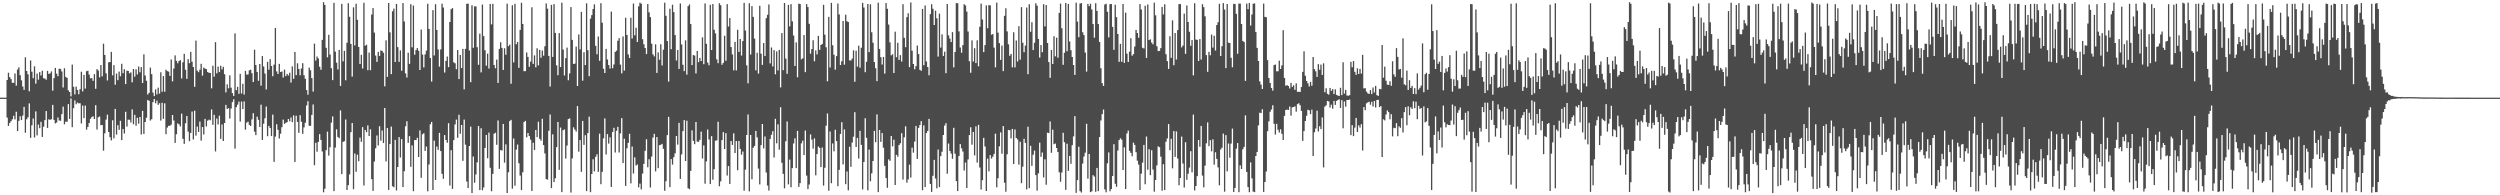 <?xml version="1.0" encoding="UTF-8"?>
<svg xmlns="http://www.w3.org/2000/svg" width="1920" height="150">
  <path d="M0 74.993h1v1.000H0zM1 74.994h1v1.000H1zM2 74.993h1v1.000H2zM3 74.992h1v1.000H3zM4 74.993h1v1.000H4zM5 61.421h1v28.882H5zM6 55.836h1v40.897H6zM7 59.217h1v35.184H7zM8 60.774h1v32.242H8zM9 63.593h1v28.017H9zM10 63.640h1v25.289H10zM11 56.438h1v35.265H11zM12 65.750h1v20.065H12zM13 53.423h1v47.224H13zM14 51.702h1v41.121H14zM15 57.736h1v31.546H15zM16 61.671h1v30.551H16zM17 66.460h1v22.304H17zM18 69.043h1v13.046H18zM19 44.033h1v57.962H19zM20 54.508h1v37.093H20zM21 57.064h1v33.026H21zM22 70.112h1v9.273H22zM23 46.413h1v59.470H23zM24 55.078h1v41.143H24zM25 60.032h1v30.978H25zM26 50.918h1v54.680H26zM27 64.256h1v21.297H27zM28 56.467h1v47.527H28zM29 61.206h1v34.463H29zM30 55.344h1v43.093H30zM31 57.977h1v35.630H31zM32 54.302h1v50.877H32zM33 60.116h1v37.207H33zM34 60.294h1v31.950H34zM35 61.214h1v24.078H35zM36 54.441h1v43.813H36zM37 56.705h1v34.944H37zM38 56.376h1v35.669H38zM39 54.810h1v36.733H39zM40 69.658h1v10.892H40zM41 60.030h1v32.007H41zM42 52.183h1v42.575H42zM43 56.541h1v37.571H43zM44 58.499h1v31.729H44zM45 52.733h1v39.789H45zM46 52.931h1v39.836H46zM47 54.863h1v32.769H47zM48 67.168h1v14.721H48zM49 52.443h1v43.062H49zM50 59.033h1v34.395H50zM51 59.790h1v33.699H51zM52 69.354h1v10.642H52zM53 70.665h1v20.695H53zM54 74.046h1v1.597H54zM55 49.602h1v48.075H55zM56 66.663h1v16.456H56zM57 72.501h1v4.642H57zM58 66.504h1v13.583H58zM59 69.083h1v9.704H59zM60 72.355h1v6.990H60zM61 68.484h1v10.821H61zM62 55.091h1v39.741H62zM63 70.192h1v10.907H63zM64 57.505h1v33.201H64zM65 68.047h1v13.041H65zM66 54.738h1v44.851H66zM67 54.329h1v43.181H67zM68 57.233h1v37.265H68zM69 60.128h1v31.128H69zM70 59.984h1v29.964H70zM71 62.063h1v27.242H71zM72 56.942h1v34.439H72zM73 68.218h1v12.558H73zM74 53.078h1v46.416H74zM75 54.193h1v35.880H75zM76 59.386h1v30.124H76zM77 49.986h1v46.145H77zM78 58.589h1v37.435H78zM79 33.523h1v82.182H79zM80 42.208h1v60.185H80zM81 56.300h1v35.539H81zM82 61.808h1v26.250H82zM83 47.886h1v53.481H83zM84 47.621h1v57.750H84zM85 39.857h1v67.978H85zM86 57.836h1v34.509H86zM87 50.020h1v56.279H87zM88 65.071h1v18.586H88zM89 56.476h1v46.881H89zM90 61.579h1v34.571H90zM91 54.965h1v44.757H91zM92 58.553h1v34.212H92zM93 48.986h1v58.637H93zM94 56.241h1v42.825H94zM95 53.159h1v49.418H95zM96 64.543h1v21.305H96zM97 54.258h1v42.992H97zM98 54.492h1v37.402H98zM99 56.317h1v35.655H99zM100 55.622h1v38.452H100zM101 63.234h1v20.800H101zM102 52.968h1v42.465H102zM103 58.906h1v29.297H103zM104 53.197h1v43.374H104zM105 57.133h1v33.353H105zM106 51.080h1v43.910H106zM107 55.518h1v34.316H107zM108 51.483h1v51.765H108zM109 63.762h1v21.363H109zM110 41.713h1v61.144H110zM111 57.959h1v35.728H111zM112 62.002h1v28.401H112zM113 72.621h1v4.114H113zM114 71.312h1v6.154H114zM115 51.912h1v40.666H115zM116 56.950h1v34.620H116zM117 71.142h1v7.291H117zM118 73.837h1v2.207H118zM119 68.607h1v10.751H119zM120 72.547h1v4.759H120zM121 67.347h1v13.212H121zM122 71.879h1v7.392H122zM123 55.523h1v37.083H123zM124 70.477h1v8.485H124zM125 58.437h1v32.780H125zM126 70.449h1v8.907H126zM127 53.489h1v49.551H127zM128 54.638h1v43.322H128zM129 54.985h1v41.606H129zM130 58.272h1v38.351H130zM131 45.667h1v50.028H131zM132 62.452h1v25.854H132zM133 52.608h1v39.978H133zM134 42.521h1v67.246H134zM135 46.726h1v56.400H135zM136 48.567h1v46.198H136zM137 46.855h1v48.650H137zM138 46.158h1v50.941H138zM139 60.217h1v27.105H139zM140 47.807h1v58.790H140zM141 41.303h1v69.175H141zM142 53.574h1v41.069H142zM143 60.539h1v28.547H143zM144 45.431h1v55.633H144zM145 48.522h1v59.911H145zM146 39.842h1v62.251H146zM147 47.432h1v38.237H147zM148 51.445h1v55.683H148zM149 66.662h1v18.402H149zM150 31.199h1v72.937H150zM151 54.228h1v42.979H151zM152 55.424h1v45.903H152zM153 53.495h1v39.882H153zM154 48.975h1v59.016H154zM155 58.048h1v39.514H155zM156 51.893h1v51.367H156zM157 52.689h1v38.589H157zM158 53.086h1v44.062H158zM159 55.343h1v37.346H159zM160 55.894h1v36.013H160zM161 56.020h1v36.358H161zM162 67.838h1v16.225H162zM163 50.492h1v45.393H163zM164 58.880h1v29.295H164zM165 32.374h1v83.964H165zM166 56.319h1v34.712H166zM167 51.137h1v44.475H167zM168 55.328h1v33.492H168zM169 50.559h1v56.091H169zM170 53.317h1v42.294H170zM171 51.286h1v56.988H171zM172 56.974h1v37.480H172zM173 70.977h1v9.567H173zM174 64.762h1v18.888H174zM175 67.826h1v15.250H175zM176 57.855h1v33.174H176zM177 67.345h1v16.019H177zM178 71.545h1v6.856H178zM179 73.683h1v2.613H179zM180 25.604h1v88.582H180zM181 69.263h1v13.063H181zM182 66.670h1v13.719H182zM183 72.055h1v5.979H183zM184 56.727h1v36.686H184zM185 71.797h1v6.235H185zM186 64.309h1v19.472H186zM187 72.576h1v5.275H187zM188 54.441h1v45.144H188zM189 57.358h1v36.815H189zM190 57.146h1v36.314H190zM191 54.009h1v41.884H191zM192 53.573h1v43.182H192zM193 56.202h1v35.492H193zM194 63.004h1v23.922H194zM195 38.147h1v62.987H195zM196 49.929h1v53.854H196zM197 55.251h1v34.352H197zM198 62.061h1v29.929H198zM199 49.143h1v48.350H199zM200 65.816h1v14.567H200zM201 43.037h1v64.425H201zM202 51.063h1v43.979H202zM203 56.458h1v34.374H203zM204 68.708h1v13.092H204zM205 47.446h1v57.177H205zM206 53.535h1v43.153H206zM207 45.397h1v52.899H207zM208 50.622h1v53.879H208zM209 58.524h1v29.493H209zM210 49.605h1v74.733H210zM211 21.459h1v83.438H211zM212 54.827h1v40.621H212zM213 56.822h1v42.915H213zM214 49.025h1v57.390H214zM215 55.310h1v47.340H215zM216 54.895h1v42.802H216zM217 59.552h1v32.286H217zM218 53.429h1v41.679H218zM219 58.476h1v35.818H219zM220 56.771h1v37.094H220zM221 58.031h1v33.379H221zM222 55.869h1v37.307H222zM223 63.386h1v26.825H223zM224 50.985h1v42.792H224zM225 60.530h1v28.097H225zM226 39.901h1v84.441H226zM227 57.699h1v31.206H227zM228 48.564h1v45.072H228zM229 52.953h1v49.104H229zM230 57.819h1v30.667H230zM231 52.602h1v40.903H231zM232 48.530h1v54.301H232zM233 57.818h1v40.035H233zM234 60.514h1v33.747H234zM235 69.168h1v11.811H235zM236 72.724h1v4.996H236zM237 51.898h1v44.722H237zM238 53.942h1v42.742H238zM239 59.965h1v28.281H239zM240 70.372h1v9.874H240zM241 33.557h1v93.291H241zM242 46.564h1v63.084H242zM243 43.399h1v73.068H243zM244 44.886h1v64.105H244zM245 51.255h1v51.775H245zM246 53.552h1v53.907H246zM247 30.642h1v85.692H247zM248 1.707h1v145.997H248zM249 3.766h1v141.192H249zM250 36.691h1v78.626H250zM251 44.042h1v57.096H251zM252 26.741h1v92.753H252zM253 41.896h1v71.217H253zM254 52.395h1v41.829H254zM255 61.531h1v27.840H255zM256 2.183h1v144.620H256zM257 39.655h1v73.695H257zM258 48.123h1v51.182H258zM259 53.334h1v51.835H259zM260 38.360h1v67.795H260zM261 65.991h1v18.836H261zM262 2.952h1v130.757H262zM263 47.098h1v61.833H263zM264 39.087h1v69.347H264zM265 61.658h1v30.151H265zM266 32.831h1v113.099H266zM267 2.474h1v139.736H267zM268 12.902h1v121.023H268zM269 33.718h1v67.824H269zM270 58.806h1v35.638H270zM271 5.636h1v139.659H271zM272 34.860h1v83.074H272zM273 2.845h1v129.121H273zM274 15.183h1v103.658H274zM275 36.049h1v87.761H275zM276 49.134h1v56.552H276zM277 42.080h1v66.810H277zM278 52.575h1v45.075H278zM279 2.166h1v140.325H279zM280 35.114h1v64.722H280zM281 34.334h1v67.179H281zM282 53.913h1v42.414H282zM283 40.379h1v64.072H283zM284 53.847h1v45.496H284zM285 11.174h1v126.416H285zM286 6.185h1v140.402H286zM287 25.048h1v98.986H287zM288 42.633h1v71.288H288zM289 47.529h1v56.501H289zM290 39.852h1v71.885H290zM291 42.946h1v54.022H291zM292 38.734h1v69.282H292zM293 39.115h1v61.088H293zM294 40.485h1v69.403H294zM295 66.301h1v16.648H295zM296 30.962h1v93.051H296zM297 59.020h1v39.358H297zM298 2.316h1v143.532H298zM299 24.844h1v85.775H299zM300 56.921h1v40.298H300zM301 8.636h1v134.391H301zM302 6.615h1v137.222H302zM303 47.612h1v59.787H303zM304 3.045h1v143.216H304zM305 36.222h1v92.049H305zM306 47.472h1v57.807H306zM307 38.687h1v82.313H307zM308 54.308h1v52.477H308zM309 2.331h1v141.324H309zM310 16.528h1v114.997H310zM311 56.379h1v40.579H311zM312 59.520h1v33.599H312zM313 40.515h1v69.233H313zM314 49.046h1v55.491H314zM315 3.246h1v124.859H315zM316 36.341h1v75.334H316zM317 4.246h1v142.579H317zM318 42.050h1v65.525H318zM319 38.467h1v69.102H319zM320 36.927h1v68.881H320zM321 38.962h1v81.603H321zM322 53.777h1v46.373H322zM323 22.656h1v113.887H323zM324 41.891h1v61.246H324zM325 51.742h1v50.615H325zM326 41.761h1v74.153H326zM327 38.844h1v73.694H327zM328 2.845h1v144.092H328zM329 22.212h1v104.111H329zM330 44.522h1v50.939H330zM331 62.669h1v30.986H331zM332 7.790h1v138.123H332zM333 42.590h1v65.405H333zM334 3.206h1v135.035H334zM335 23.063h1v89.487H335zM336 37.964h1v77.139H336zM337 51.139h1v50.912H337zM338 37.943h1v78.063H338zM339 2.812h1v130.650H339zM340 5.791h1v131.507H340zM341 55.706h1v48.021H341zM342 46.765h1v60.753H342zM343 43.406h1v66.194H343zM344 51.533h1v43.076H344zM345 16.893h1v125.593H345zM346 7.060h1v108.273H346zM347 6.210h1v138.871H347zM348 47.894h1v59.704H348zM349 48.576h1v46.942H349zM350 53.123h1v38.720H350zM351 38.398h1v67.415H351zM352 60.741h1v27.350H352zM353 42.168h1v60.545H353zM354 52.297h1v43.695H354zM355 37.550h1v86.016H355zM356 68.627h1v23.229H356zM357 37.528h1v73.598H357zM358 2.976h1v136.426H358zM359 2.775h1v141.638H359zM360 38.774h1v73.344H360zM361 63.074h1v34.160H361zM362 4.058h1v144.204H362zM363 36.703h1v83.508H363zM364 4.863h1v135.474H364zM365 4.908h1v129.077H365zM366 36.254h1v88.420H366zM367 49.745h1v47.018H367zM368 25.840h1v120.177H368zM369 55.625h1v42.875H369zM370 3.488h1v142.616H370zM371 27.758h1v116.231H371zM372 38.610h1v75.053H372zM373 50.416h1v53.280H373zM374 41.182h1v80.364H374zM375 52.656h1v49.157H375zM376 3.039h1v125.814H376zM377 18.755h1v128.162H377zM378 2.904h1v130.601H378zM379 49.896h1v52.799H379zM380 52.442h1v49.516H380zM381 45.769h1v65.452H381zM382 63.678h1v28.838H382zM383 37.528h1v92.167H383zM384 32.447h1v82.876H384zM385 36.760h1v78.847H385zM386 53.715h1v41.517H386zM387 37.068h1v87.827H387zM388 42.048h1v68.857H388zM389 2.814h1v145.435H389zM390 35.502h1v96.792H390zM391 34.288h1v58.726H391zM392 64.315h1v27.767H392zM393 4.045h1v140.833H393zM394 47.942h1v58.391H394zM395 2.929h1v139.703H395zM396 34.019h1v80.887H396zM397 32.205h1v78.812H397zM398 52.135h1v73.274H398zM399 22.923h1v111.881H399zM400 2.164h1v143.789H400zM401 18.376h1v113.904H401zM402 54.672h1v39.047H402zM403 54.640h1v38.211H403zM404 40.271h1v65.174H404zM405 43.729h1v58.415H405zM406 51.326h1v53.102H406zM407 47.316h1v59.963H407zM408 5.595h1v141.017H408zM409 49.045h1v60.586H409zM410 42.557h1v72.571H410zM411 51.701h1v48.143H411zM412 37.045h1v68.289H412zM413 50.157h1v43.340H413zM414 38.303h1v68.276H414zM415 44.352h1v63.700H415zM416 38.818h1v52.417H416zM417 42.768h1v68.620H417zM418 35.535h1v82.350H418zM419 2.680h1v134.862H419zM420 6.636h1v131.361H420zM421 42.958h1v57.511H421zM422 66.449h1v21.438H422zM423 3.728h1v140.734H423zM424 43.705h1v59.462H424zM425 3.188h1v136.617H425zM426 25.274h1v111.640H426zM427 50.151h1v62.831H427zM428 57.737h1v35.951H428zM429 25.442h1v105.006H429zM430 51.512h1v46.431H430zM431 2.042h1v145.501H431zM432 38.118h1v61.853H432zM433 57.962h1v41.416H433zM434 44.634h1v77.117H434zM435 36.545h1v75.205H435zM436 61.657h1v29.803H436zM437 56.352h1v34.575H437zM438 5.406h1v142.515H438zM439 30.608h1v91.044H439zM440 49.114h1v48.691H440zM441 48.918h1v50.568H441zM442 35.804h1v65.231H442zM443 66.048h1v15.429H443zM444 26.445h1v90.051H444zM445 37.934h1v69.660H445zM446 9.097h1v122.836H446zM447 61.936h1v30.950H447zM448 40.107h1v71.151H448zM449 49.993h1v53.841H449zM450 2.559h1v144.215H450zM451 38.539h1v63.670H451zM452 58.537h1v31.085H452zM453 14.322h1v133.290H453zM454 11.611h1v122.018H454zM455 6.895h1v115.421H455zM456 3.308h1v128.263H456zM457 35.241h1v85.165H457zM458 41.683h1v76.811H458zM459 28.044h1v103.956H459zM460 46.688h1v55.958H460zM461 2.478h1v138.984H461zM462 17.443h1v114.555H462zM463 52.780h1v53.505H463zM464 56.057h1v34.889H464zM465 37.525h1v81.105H465zM466 45.655h1v57.294H466zM467 49.965h1v60.309H467zM468 52.701h1v52.766H468zM469 8.929h1v134.631H469zM470 52.439h1v48.976H470zM471 49.505h1v48.665H471zM472 39.855h1v77.310H472zM473 38.843h1v61.636H473zM474 31.293h1v66.151H474zM475 29.293h1v87.873H475zM476 49.619h1v52.843H476zM477 56.331h1v34.381H477zM478 27.987h1v97.271H478zM479 54.236h1v52.316H479zM480 13.596h1v129.176H480zM481 26.836h1v87.029H481zM482 41.776h1v67.908H482zM483 44.511h1v58.228H483zM484 13.614h1v127.222H484zM485 29.608h1v82.909H485zM486 2.698h1v130.565H486zM487 27.160h1v93.667H487zM488 21.325h1v105.826H488zM489 32.186h1v94.113H489zM490 4.844h1v139.045H490zM491 2.043h1v138.982H491zM492 2.881h1v142.561H492zM493 30.125h1v103.189H493zM494 33.981h1v91.874H494zM495 36.918h1v78.921H495zM496 41.509h1v65.391H496zM497 3.105h1v125.356H497zM498 9.450h1v112.855H498zM499 13.141h1v130.909H499zM500 33.530h1v86.721H500zM501 41.742h1v63.953H501zM502 43.316h1v59.495H502zM503 34.043h1v97.580H503zM504 56.004h1v49.256H504zM505 40.265h1v88.916H505zM506 45.898h1v65.622H506zM507 34.014h1v77.204H507zM508 50.252h1v60.258H508zM509 38.187h1v76.068H509zM510 2.025h1v144.440H510zM511 12.129h1v127.019H511zM512 31.561h1v72.235H512zM513 62.660h1v27.077H513zM514 6.708h1v137.015H514zM515 37.782h1v84.359H515zM516 3.619h1v122.785H516zM517 9.312h1v111.418H517zM518 26.928h1v90.833H518zM519 46.438h1v57.993H519zM520 38.420h1v72.638H520zM521 52.958h1v41.409H521zM522 2.645h1v134.762H522zM523 34.119h1v84.479H523zM524 49.701h1v51.012H524zM525 54.606h1v37.606H525zM526 30.951h1v92.753H526zM527 57.309h1v35.427H527zM528 4.732h1v139.844H528zM529 3.390h1v141.892H529zM530 18.462h1v112.775H530zM531 49.946h1v50.184H531zM532 42.308h1v65.879H532zM533 42.623h1v68.125H533zM534 56.377h1v37.296H534zM535 39.189h1v69.599H535zM536 47.728h1v61.183H536zM537 44.473h1v62.965H537zM538 46.863h1v54.274H538zM539 28.665h1v93.066H539zM540 49.298h1v62.373H540zM541 2.675h1v138.375H541zM542 33.633h1v90.342H542zM543 48.002h1v51.472H543zM544 50.113h1v56.992H544zM545 3.700h1v137.685H545zM546 38.399h1v66.132H546zM547 3.094h1v134.965H547zM548 22.825h1v107.141H548zM549 25.661h1v82.439H549zM550 45.543h1v62.208H550zM551 48.558h1v44.921H551zM552 2.512h1v140.553H552zM553 3.974h1v135.361H553zM554 49.722h1v57.875H554zM555 48.269h1v53.186H555zM556 27.462h1v86.981H556zM557 46.624h1v55.661H557zM558 3.199h1v131.589H558zM559 20.371h1v107.178H559zM560 13.872h1v127.380H560zM561 36.131h1v72.166H561zM562 41.757h1v69.566H562zM563 54.020h1v48.401H563zM564 32.140h1v85.372H564zM565 54.070h1v54.281H565zM566 22.845h1v107.915H566zM567 39.901h1v68.390H567zM568 29.949h1v84.409H568zM569 42.671h1v76.187H569zM570 31.535h1v84.834H570zM571 2.225h1v144.234H571zM572 23.465h1v106.823H572zM573 50.158h1v53.497H573zM574 63.986h1v23.900H574zM575 2.517h1v144.497H575zM576 41.858h1v61.811H576zM577 4.702h1v133.035H577zM578 12.932h1v100.536H578zM579 29.626h1v82.433H579zM580 54.026h1v46.531H580zM581 40.518h1v64.941H581zM582 56.537h1v72.971H582zM583 4.439h1v137.167H583zM584 41.223h1v70.259H584zM585 49.823h1v45.407H585zM586 33.054h1v80.894H586zM587 43.045h1v61.772H587zM588 13.980h1v118.528H588zM589 11.344h1v131.139H589zM590 3.445h1v142.928H590zM591 48.683h1v58.038H591zM592 36.444h1v67.036H592zM593 50.985h1v49.787H593zM594 38.506h1v82.487H594zM595 57.102h1v34.117H595zM596 39.470h1v70.620H596zM597 54.051h1v41.415H597zM598 38.351h1v76.602H598zM599 67.130h1v15.194H599zM600 25.420h1v99.602H600zM601 53.890h1v79.646H601zM602 2.317h1v142.298H602zM603 44.982h1v63.535H603zM604 56.703h1v36.585H604zM605 3.746h1v137.849H605zM606 20.296h1v102.270H606zM607 3.192h1v140.635H607zM608 16.364h1v112.753H608zM609 27.273h1v82.931H609zM610 50.623h1v55.632H610zM611 32.552h1v96.557H611zM612 59.358h1v41.161H612zM613 2.813h1v140.716H613zM614 3.106h1v137.553H614zM615 45.590h1v64.502H615zM616 44.783h1v63.235H616zM617 26.914h1v92.189H617zM618 55.403h1v44.832H618zM619 3.199h1v131.660H619zM620 5.431h1v139.819H620zM621 18.288h1v123.460H621zM622 41.234h1v61.994H622zM623 37.658h1v69.600H623zM624 30.914h1v83.200H624zM625 47.029h1v59.286H625zM626 38.730h1v95.942H626zM627 41.803h1v76.540H627zM628 27.550h1v84.991H628zM629 38.317h1v75.225H629zM630 34.544h1v93.764H630zM631 33.723h1v79.597H631zM632 3.705h1v138.842H632zM633 26.623h1v102.223H633zM634 36.296h1v60.215H634zM635 62.416h1v24.719H635zM636 12.962h1v133.521H636zM637 51.849h1v49.184H637zM638 2.221h1v138.544H638zM639 34.749h1v75.416H639zM640 42.053h1v74.170H640zM641 53.501h1v46.133H641zM642 43.119h1v65.261H642zM643 2.736h1v140.250H643zM644 11.059h1v119.418H644zM645 49.950h1v52.929H645zM646 46.996h1v46.866H646zM647 16.122h1v110.144H647zM648 49.651h1v49.752H648zM649 11.282h1v130.194H649zM650 16.307h1v115.394H650zM651 16.957h1v129.201H651zM652 46.310h1v66.407H652zM653 46.475h1v81.631H653zM654 45.026h1v64.400H654zM655 38.675h1v66.359H655zM656 62.757h1v23.405H656zM657 38.967h1v73.938H657zM658 51.140h1v54.783H658zM659 35.088h1v86.708H659zM660 52.019h1v48.474H660zM661 36.669h1v74.614H661zM662 2.188h1v143.314H662zM663 5.793h1v118.591H663zM664 55.431h1v35.387H664zM665 47.450h1v58.363H665zM666 3.067h1v143.130H666zM667 40.014h1v74.888H667zM668 3.270h1v135.922H668zM669 24.785h1v108.345H669zM670 32.795h1v90.834H670zM671 47.658h1v52.858H671zM672 52.365h1v56.851H672zM673 62.299h1v25.547H673zM674 2.070h1v145.463H674zM675 37.600h1v62.260H675zM676 43.923h1v65.033H676zM677 49.544h1v52.650H677zM678 43.704h1v69.757H678zM679 56.509h1v70.830H679zM680 2.337h1v134.405H680zM681 6.696h1v137.560H681zM682 18.851h1v103.561H682zM683 32.574h1v90.938H683zM684 42.501h1v61.933H684zM685 41.670h1v70.708H685zM686 56.049h1v51.212H686zM687 24.298h1v117.769H687zM688 43.913h1v74.982H688zM689 32.890h1v87.452H689zM690 46.045h1v65.379H690zM691 42.350h1v67.662H691zM692 47.275h1v55.011H692zM693 3.227h1v134.681H693zM694 29.014h1v76.478H694zM695 36.248h1v60.778H695zM696 13.200h1v127.109H696zM697 10.188h1v127.576H697zM698 51.551h1v74.901H698zM699 1.907h1v134.450H699zM700 38.980h1v74.356H700zM701 49.171h1v68.096H701zM702 53.198h1v55.570H702zM703 50.797h1v45.934H703zM704 34.985h1v87.088H704zM705 41.541h1v56.670H705zM706 53.595h1v42.387H706zM707 54.363h1v38.665H707zM708 6.879h1v139.181H708zM709 50.091h1v46.237H709zM710 4.210h1v139.437H710zM711 47.215h1v54.985H711zM712 51.453h1v49.114H712zM713 57.812h1v33.487H713zM714 10.852h1v130.390H714zM715 3.247h1v144.105H715zM716 6.694h1v128.337H716zM717 19.175h1v103.617H717zM718 8.218h1v128.894H718zM719 14.104h1v130.533H719zM720 43.453h1v71.387H720zM721 10.436h1v133.278H721zM722 36.580h1v83.346H722zM723 26.436h1v90.075H723zM724 42.965h1v60.698H724zM725 39.679h1v56.762H725zM726 56.228h1v38.401H726zM727 3.058h1v130.367H727zM728 27.132h1v83.099H728zM729 29.631h1v86.335H729zM730 32.288h1v85.700H730zM731 24.702h1v97.251H731zM732 51.781h1v46.379H732zM733 39.881h1v78.197H733zM734 2.330h1v136.760H734zM735 2.496h1v144.268H735zM736 24.136h1v95.623H736zM737 36.492h1v74.177H737zM738 40.476h1v73.510H738zM739 34.679h1v81.691H739zM740 3.239h1v127.736H740zM741 4.222h1v120.590H741zM742 8.896h1v135.538H742zM743 24.192h1v98.266H743zM744 46.993h1v56.744H744zM745 55.853h1v41.911H745zM746 31.051h1v80.055H746zM747 47.282h1v54.062H747zM748 37.035h1v82.296H748zM749 48.437h1v48.646H749zM750 30.992h1v93.882H750zM751 50.945h1v44.972H751zM752 20.551h1v108.082H752zM753 2.778h1v142.778H753zM754 14.944h1v123.459H754zM755 40.031h1v65.851H755zM756 34.661h1v77.811H756zM757 4.125h1v142.554H757zM758 21.661h1v100.193H758zM759 3.906h1v127.716H759zM760 4.136h1v114.979H760zM761 26.687h1v95.056H761zM762 26.149h1v94.184H762zM763 36.579h1v81.621H763zM764 51.743h1v50.930H764zM765 1.978h1v141.885H765zM766 25.112h1v111.805H766zM767 33.129h1v79.275H767zM768 45.974h1v55.727H768zM769 35.020h1v83.066H769zM770 54.635h1v42.207H770zM771 12.137h1v128.199H771zM772 6.334h1v140.898H772zM773 24.106h1v94.375H773zM774 34.024h1v65.742H774zM775 42.860h1v57.117H775zM776 41.399h1v64.954H776zM777 51.731h1v47.301H777zM778 24.801h1v101.227H778zM779 51.754h1v47.693H779zM780 31.070h1v74.890H780zM781 47.213h1v59.884H781zM782 20.121h1v106.320H782zM783 45.764h1v63.064H783zM784 5.460h1v135.212H784zM785 32.845h1v95.165H785zM786 40.077h1v66.505H786zM787 35.018h1v74.749H787zM788 5.786h1v139.661H788zM789 57.009h1v40.316H789zM790 3.225h1v141.274H790zM791 24.378h1v87.584H791zM792 17.055h1v110.329H792zM793 38.463h1v80.384H793zM794 32.895h1v82.753H794zM795 2.504h1v132.022H795zM796 4.344h1v142.071H796zM797 29.924h1v103.271H797zM798 44.221h1v65.356H798zM799 34.599h1v85.832H799zM800 40.111h1v77.043H800zM801 3.235h1v133.059H801zM802 20.269h1v102.094H802zM803 3.873h1v138.006H803zM804 33.030h1v68.852H804zM805 47.655h1v54.605H805zM806 59.736h1v33.525H806zM807 38.387h1v78.955H807zM808 49.146h1v50.440H808zM809 27.868h1v82.860H809zM810 43.263h1v66.972H810zM811 28.951h1v84.708H811zM812 44.277h1v72.494H812zM813 9.863h1v122.414H813zM814 2.840h1v136.750H814zM815 21.691h1v110.829H815zM816 49.755h1v52.213H816zM817 40.487h1v68.788H817zM818 2.311h1v143.487H818zM819 39.330h1v71.038H819zM820 3.028h1v128.204H820zM821 31.859h1v87.883H821zM822 38.545h1v87.276H822zM823 43.776h1v67.744H823zM824 49.940h1v54.811H824zM825 57.529h1v31.663H825zM826 2.058h1v146.089H826zM827 16.587h1v121.744H827zM828 28.594h1v84.114H828zM829 2.727h1v144.065H829zM830 2.330h1v145.543H830zM831 24.788h1v100.834H831zM832 26.987h1v93.238H832zM833 40.370h1v76.885H833zM834 54.990h1v40.085H834zM835 2.983h1v134.238H835zM836 4.698h1v113.580H836zM837 2.864h1v144.711H837zM838 7.276h1v139.692H838zM839 18.497h1v116.043H839zM840 28.935h1v106.666H840zM841 2.458h1v144.827H841zM842 8.394h1v120.589H842zM843 18.486h1v128.307H843zM844 32.281h1v72.971H844zM845 52.417h1v40.113H845zM846 63.851h1v23.784H846zM847 66.008h1v18.100H847zM848 3.489h1v141.991H848zM849 2.851h1v144.877H849zM850 9.085h1v116.330H850zM851 28.715h1v88.311H851zM852 3.173h1v143.707H852zM853 3.125h1v142.098H853zM854 20.651h1v114.495H854zM855 38.294h1v72.443H855zM856 3.640h1v137.479H856zM857 13.168h1v130.282H857zM858 26.077h1v89.551H858zM859 47.469h1v60.162H859zM860 33.704h1v72.507H860zM861 47.467h1v59.776H861zM862 3.014h1v127.571H862zM863 48.295h1v64.927H863zM864 9.663h1v135.533H864zM865 41.222h1v61.285H865zM866 47.624h1v52.661H866zM867 39.641h1v76.218H867zM868 29.345h1v88.032H868zM869 42.791h1v77.246H869zM870 41.584h1v67.975H870zM871 35.758h1v75.536H871zM872 23.011h1v93.871H872zM873 25.362h1v98.031H873zM874 29.003h1v97.399H874zM875 3.103h1v142.889H875zM876 7.281h1v126.097H876zM877 36.647h1v88.205H877zM878 37.196h1v74.117H878zM879 4.401h1v137.090H879zM880 44.470h1v60.363H880zM881 3.431h1v126.899H881zM882 30.746h1v83.833H882zM883 30.190h1v104.326H883zM884 32.701h1v82.688H884zM885 34.034h1v96.163H885zM886 2.065h1v145.135H886zM887 11.797h1v126.448H887zM888 35.539h1v91.481H888zM889 39.228h1v73.193H889zM890 39.083h1v73.970H890zM891 36.983h1v83.343H891zM892 5.334h1v141.089H892zM893 11.059h1v115.048H893zM894 3.296h1v142.660H894zM895 41.639h1v67.231H895zM896 46.954h1v59.400H896zM897 52.966h1v42.331H897zM898 27.838h1v87.539H898zM899 44.430h1v62.180H899zM900 15.628h1v113.658H900zM901 50.123h1v50.521H901zM902 25.328h1v95.125H902zM903 45.709h1v55.248H903zM904 23.073h1v98.689H904zM905 3.184h1v139.100H905zM906 3.122h1v133.600H906zM907 36.413h1v68.506H907zM908 34.955h1v90.639H908zM909 10.458h1v133.569H909zM910 41.394h1v67.889H910zM911 4.191h1v133.889H911zM912 16.876h1v116.529H912zM913 24.380h1v104.326H913zM914 35.164h1v80.968H914zM915 30.769h1v101.568H915zM916 57.901h1v30.092H916zM917 2.445h1v143.840H917zM918 30.437h1v112.394H918zM919 30.572h1v104.721H919zM920 46.815h1v60.680H920zM921 29.979h1v82.776H921zM922 45.732h1v50.998H922zM923 3.208h1v131.640H923zM924 5.486h1v138.427H924zM925 12.550h1v114.688H925zM926 42.363h1v67.736H926zM927 55.141h1v38.871H927zM928 39.810h1v72.478H928zM929 42.443h1v65.200H929zM930 26.495h1v89.743H930zM931 36.549h1v70.480H931zM932 27.507h1v98.944H932zM933 38.836h1v78.099H933zM934 19.242h1v102.754H934zM935 17.037h1v111.502H935zM936 2.919h1v139.435H936zM937 42.991h1v71.814H937zM938 35.465h1v78.011H938zM939 2.334h1v100.285H939zM940 7.312h1v139.884H940zM941 52.339h1v51.451H941zM942 3.083h1v128.543H942zM943 32.794h1v77.447H943zM944 33.072h1v88.039H944zM945 44.327h1v65.972H945zM946 51.672h1v47.083H946zM947 2.909h1v144.548H947zM948 3.117h1v141.219H948zM949 10.633h1v103.556H949zM950 41.248h1v68.632H950zM951 2.761h1v144.867H951zM952 2.758h1v124.241H952zM953 18.426h1v111.437H953zM954 31.432h1v83.184H954zM955 32.286h1v80.536H955zM956 62.111h1v26.508H956zM957 2.767h1v129.293H957zM958 7.037h1v136.643H958zM959 2.369h1v145.263H959zM960 19.608h1v105.095H960zM961 11.137h1v125.860H961zM962 2.852h1v144.315H962zM963 2.618h1v144.950H963zM964 24.512h1v95.290H964zM965 36.774h1v79.905H965zM966 46.857h1v49.426H966zM967 62.504h1v24.046H967zM968 64.962h1v21.916H968zM969 68.294h1v15.623H969zM970 2.766h1v144.624H970zM971 12.972h1v126.784H971zM972 13.268h1v118.466H972zM973 46.160h1v54.624H973zM974 59.968h1v33.217H974zM975 63.747h1v22.076H975zM976 67.517h1v16.544H976zM977 69.563h1v11.295H977zM978 50.024h1v45.029H978zM979 49.550h1v53.769H979zM980 54.764h1v40.362H980zM981 54.732h1v44.889H981zM982 46.584h1v55.214H982zM983 52.990h1v46.313H983zM984 50.202h1v52.541H984zM985 23.217h1v84.312H985zM986 59.835h1v29.132H986zM987 65.869h1v18.590H987zM988 65.406h1v18.760H988zM989 66.030h1v18.393H989zM990 67.921h1v13.906H990zM991 63.630h1v25.190H991zM992 66.705h1v15.746H992zM993 65.485h1v16.705H993zM994 68.977h1v12.681H994zM995 63.987h1v21.776H995zM996 70.498h1v9.487H996zM997 70.449h1v8.837H997zM998 70.595h1v10.236H998zM999 66.816h1v18.360H999zM1000 55.185h1v53.023H1000zM1001 39.412h1v61.244H1001zM1002 58.145h1v34.769H1002zM1003 62.157h1v26.781H1003zM1004 64.004h1v20.297H1004zM1005 66.405h1v18.314H1005zM1006 62.824h1v24.878H1006zM1007 65.826h1v18.413H1007zM1008 43.760h1v76.034H1008zM1009 53.090h1v48.503H1009zM1010 54.790h1v43.914H1010zM1011 59.084h1v25.894H1011zM1012 49.256h1v51.713H1012zM1013 53.562h1v43.433H1013zM1014 49.595h1v49.556H1014zM1015 57.542h1v32.665H1015zM1016 48.636h1v79.947H1016zM1017 70.857h1v11.002H1017zM1018 67.804h1v13.076H1018zM1019 72.035h1v5.500H1019zM1020 72.713h1v5.214H1020zM1021 67.530h1v15.038H1021zM1022 69.771h1v10.591H1022zM1023 68.460h1v14.990H1023zM1024 72.227h1v5.298H1024zM1025 68.584h1v11.985H1025zM1026 72.858h1v4.656H1026zM1027 73.350h1v3.402H1027zM1028 73.770h1v2.449H1028zM1029 67.424h1v15.490H1029zM1030 73.029h1v3.850H1030zM1031 47.813h1v50.726H1031zM1032 71.873h1v6.076H1032zM1033 69.032h1v12.903H1033zM1034 73.304h1v3.503H1034zM1035 73.528h1v3.259H1035zM1036 73.130h1v3.323H1036zM1037 47.533h1v56.241H1037zM1038 51.584h1v44.531H1038zM1039 46.874h1v57.669H1039zM1040 55.162h1v42.842H1040zM1041 57.519h1v33.042H1041zM1042 52.495h1v48.867H1042zM1043 56.814h1v39.451H1043zM1044 52.903h1v45.018H1044zM1045 56.536h1v38.854H1045zM1046 42.161h1v73.472H1046zM1047 67.892h1v14.352H1047zM1048 67.717h1v16.909H1048zM1049 70.363h1v8.997H1049zM1050 71.672h1v6.947H1050zM1051 72.161h1v5.960H1051zM1052 69.148h1v11.286H1052zM1053 72.260h1v5.944H1053zM1054 67.179h1v14.638H1054zM1055 71.031h1v6.513H1055zM1056 65.967h1v16.590H1056zM1057 73.055h1v3.742H1057zM1058 73.676h1v2.951H1058zM1059 68.252h1v13.960H1059zM1060 68.543h1v12.914H1060zM1061 34.620h1v86.028H1061zM1062 59.670h1v31.982H1062zM1063 51.199h1v41.280H1063zM1064 62.017h1v25.878H1064zM1065 64.982h1v19.809H1065zM1066 65.262h1v20.843H1066zM1067 62.393h1v29.203H1067zM1068 65.896h1v21.822H1068zM1069 47.059h1v57.718H1069zM1070 57.154h1v40.988H1070zM1071 58.981h1v39.501H1071zM1072 36.970h1v57.612H1072zM1073 43.690h1v60.902H1073zM1074 53.324h1v43.695H1074zM1075 52.921h1v45.207H1075zM1076 59.667h1v31.098H1076zM1077 29.447h1v72.316H1077zM1078 64.738h1v21.396H1078zM1079 65.501h1v16.801H1079zM1080 54.233h1v41.947H1080zM1081 69.084h1v12.596H1081zM1082 61.574h1v26.950H1082zM1083 67.541h1v14.818H1083zM1084 66.003h1v17.639H1084zM1085 72.178h1v5.671H1085zM1086 67.680h1v15.413H1086zM1087 72.273h1v5.831H1087zM1088 56.367h1v35.156H1088zM1089 68.835h1v12.405H1089zM1090 67.453h1v16.084H1090zM1091 65.756h1v17.195H1091zM1092 33.319h1v86.109H1092zM1093 70.796h1v10.911H1093zM1094 57.030h1v36.977H1094zM1095 55.911h1v37.321H1095zM1096 68.932h1v14.065H1096zM1097 56.808h1v39.817H1097zM1098 37.874h1v75.402H1098zM1099 3.330h1v142.637H1099zM1100 23.835h1v102.010H1100zM1101 45.765h1v57.880H1101zM1102 53.017h1v36.430H1102zM1103 23.145h1v94.592H1103zM1104 49.003h1v51.942H1104zM1105 47.321h1v60.176H1105zM1106 55.221h1v42.721H1106zM1107 42.941h1v70.387H1107zM1108 69.384h1v11.727H1108zM1109 55.976h1v37.913H1109zM1110 52.508h1v45.324H1110zM1111 55.004h1v40.424H1111zM1112 51.534h1v44.443H1112zM1113 42.398h1v53.705H1113zM1114 60.407h1v32.142H1114zM1115 70.378h1v9.900H1115zM1116 60.889h1v34.785H1116zM1117 66.081h1v15.483H1117zM1118 38.986h1v65.573H1118zM1119 61.621h1v24.993H1119zM1120 68.058h1v16.593H1120zM1121 68.009h1v14.577H1121zM1122 57.467h1v34.707H1122zM1123 59.018h1v32.914H1123zM1124 41.079h1v66.110H1124zM1125 59.254h1v27.382H1125zM1126 39.452h1v64.410H1126zM1127 65.973h1v19.436H1127zM1128 53.287h1v47.795H1128zM1129 3.048h1v121.485H1129zM1130 3.255h1v143.882H1130zM1131 54.206h1v47.023H1131zM1132 54.346h1v51.686H1132zM1133 7.245h1v140.220H1133zM1134 24.861h1v84.837H1134zM1135 42.558h1v69.981H1135zM1136 52.265h1v45.946H1136zM1137 46.806h1v54.253H1137zM1138 59.205h1v22.959H1138zM1139 62.740h1v23.387H1139zM1140 71.456h1v7.357H1140zM1141 39.905h1v59.108H1141zM1142 69.399h1v9.489H1142zM1143 41.227h1v68.028H1143zM1144 64.642h1v19.868H1144zM1145 58.956h1v33.077H1145zM1146 72.714h1v4.727H1146zM1147 57.516h1v38.444H1147zM1148 41.289h1v63.630H1148zM1149 39.862h1v58.631H1149zM1150 67.480h1v12.695H1150zM1151 66.646h1v17.328H1151zM1152 44.261h1v61.649H1152zM1153 67.448h1v18.141H1153zM1154 52.556h1v39.314H1154zM1155 66.543h1v15.515H1155zM1156 42.551h1v53.793H1156zM1157 66.086h1v17.340H1157zM1158 38.248h1v80.659H1158zM1159 49.374h1v46.451H1159zM1160 2.893h1v138.859H1160zM1161 35.548h1v84.045H1161zM1162 53.795h1v43.613H1162zM1163 63.056h1v21.038H1163zM1164 2.568h1v142.353H1164zM1165 53.594h1v43.587H1165zM1166 46.268h1v56.613H1166zM1167 47.596h1v51.778H1167zM1168 54.773h1v35.758H1168zM1169 69.819h1v18.668H1169zM1170 66.737h1v19.353H1170zM1171 46.877h1v56.975H1171zM1172 67.468h1v16.276H1172zM1173 44.077h1v62.986H1173zM1174 58.505h1v28.148H1174zM1175 59.746h1v32.132H1175zM1176 72.882h1v4.208H1176zM1177 58.755h1v37.671H1177zM1178 71.645h1v6.486H1178zM1179 40.736h1v62.827H1179zM1180 62.954h1v24.623H1180zM1181 58.428h1v36.277H1181zM1182 68.337h1v15.366H1182zM1183 44.855h1v55.210H1183zM1184 58.734h1v34.223H1184zM1185 36.993h1v81.436H1185zM1186 37.267h1v67.267H1186zM1187 38.134h1v67.188H1187zM1188 53.788h1v41.417H1188zM1189 57.477h1v36.984H1189zM1190 3.593h1v143.034H1190zM1191 28.562h1v89.429H1191zM1192 54.143h1v55.228H1192zM1193 59.487h1v36.639H1193zM1194 2.457h1v142.161H1194zM1195 48.145h1v51.328H1195zM1196 46.998h1v53.739H1196zM1197 56.530h1v36.169H1197zM1198 41.808h1v63.925H1198zM1199 65.811h1v17.795H1199zM1200 53.530h1v40.720H1200zM1201 64.658h1v17.605H1201zM1202 54.758h1v44.028H1202zM1203 70.975h1v8.142H1203zM1204 47.730h1v51.270H1204zM1205 54.094h1v41.011H1205zM1206 63.792h1v29.236H1206zM1207 56.704h1v33.316H1207zM1208 54.273h1v34.352H1208zM1209 48.603h1v47.982H1209zM1210 64.357h1v17.205H1210zM1211 68.080h1v14.436H1211zM1212 68.943h1v11.676H1212zM1213 52.952h1v41.074H1213zM1214 70.990h1v6.735H1214zM1215 45.714h1v56.034H1215zM1216 63.982h1v18.232H1216zM1217 42.406h1v64.756H1217zM1218 66.333h1v15.844H1218zM1219 42.628h1v68.236H1219zM1220 52.909h1v41.388H1220zM1221 2.511h1v144.829H1221zM1222 27.909h1v99.204H1222zM1223 31.941h1v110.346H1223zM1224 39.717h1v82.675H1224zM1225 50.242h1v46.237H1225zM1226 56.987h1v35.304H1226zM1227 60.005h1v29.440H1227zM1228 49.801h1v61.614H1228zM1229 47.159h1v57.123H1229zM1230 56.708h1v34.427H1230zM1231 61.149h1v31.120H1231zM1232 63.437h1v29.651H1232zM1233 68.523h1v11.454H1233zM1234 43.806h1v57.273H1234zM1235 49.548h1v45.453H1235zM1236 56.151h1v35.069H1236zM1237 67.792h1v13.446H1237zM1238 46.712h1v57.946H1238zM1239 53.193h1v46.131H1239zM1240 43.238h1v56.855H1240zM1241 49.530h1v55.785H1241zM1242 58.814h1v29.953H1242zM1243 57.571h1v39.469H1243zM1244 54.401h1v72.451H1244zM1245 55.310h1v40.437H1245zM1246 55.321h1v42.516H1246zM1247 20.875h1v94.127H1247zM1248 22.396h1v111.790H1248zM1249 31.447h1v86.931H1249zM1250 16.957h1v97.843H1250zM1251 1.707h1v145.681H1251zM1252 2.910h1v137.046H1252zM1253 29.833h1v86.081H1253zM1254 34.862h1v80.964H1254zM1255 50.598h1v57.573H1255zM1256 59.801h1v31.721H1256zM1257 46.795h1v49.505H1257zM1258 57.085h1v36.738H1258zM1259 38.843h1v69.222H1259zM1260 56.247h1v36.522H1260zM1261 50.958h1v43.016H1261zM1262 53.050h1v35.311H1262zM1263 64.366h1v19.506H1263zM1264 52.236h1v41.648H1264zM1265 57.179h1v40.143H1265zM1266 55.700h1v38.877H1266zM1267 67.823h1v12.602H1267zM1268 54.362h1v44.329H1268zM1269 61.694h1v32.580H1269zM1270 54.444h1v41.618H1270zM1271 65.407h1v19.358H1271zM1272 58.319h1v31.693H1272zM1273 58.853h1v34.859H1273zM1274 21.535h1v92.690H1274zM1275 58.176h1v29.253H1275zM1276 50.679h1v47.502H1276zM1277 56.400h1v33.358H1277zM1278 51.583h1v51.897H1278zM1279 58.095h1v35.699H1279zM1280 57.414h1v41.553H1280zM1281 2.044h1v145.041H1281zM1282 2.728h1v145.157H1282zM1283 31.292h1v91.040H1283zM1284 34.235h1v80.184H1284zM1285 45.596h1v64.743H1285zM1286 53.417h1v49.065H1286zM1287 55.535h1v38.177H1287zM1288 60.407h1v29.524H1288zM1289 42.933h1v61.763H1289zM1290 49.603h1v54.146H1290zM1291 55.854h1v34.220H1291zM1292 60.159h1v32.173H1292zM1293 64.495h1v24.983H1293zM1294 69.389h1v14.600H1294zM1295 45.037h1v56.447H1295zM1296 53.334h1v40.253H1296zM1297 56.276h1v35.138H1297zM1298 69.912h1v11.384H1298zM1299 42.795h1v65.031H1299zM1300 4.801h1v141.981H1300zM1301 13.028h1v109.303H1301zM1302 46.573h1v62.910H1302zM1303 43.030h1v57.986H1303zM1304 2.695h1v143.537H1304zM1305 37.216h1v82.138H1305zM1306 13.579h1v128.344H1306zM1307 42.680h1v82.888H1307zM1308 17.236h1v108.957H1308zM1309 27.524h1v96.959H1309zM1310 23.879h1v97.336H1310zM1311 39.697h1v72.423H1311zM1312 2.504h1v142.340H1312zM1313 17.105h1v117.335H1313zM1314 26.237h1v96.643H1314zM1315 38.187h1v82.273H1315zM1316 50.281h1v50.387H1316zM1317 54.117h1v36.910H1317zM1318 50.724h1v49.332H1318zM1319 29.781h1v76.335H1319zM1320 54.032h1v38.913H1320zM1321 52.098h1v43.908H1321zM1322 53.346h1v40.223H1322zM1323 55.289h1v33.765H1323zM1324 66.157h1v17.192H1324zM1325 51.814h1v43.842H1325zM1326 58.722h1v37.302H1326zM1327 8.497h1v135.529H1327zM1328 37.682h1v70.909H1328zM1329 2.082h1v143.241H1329zM1330 34.462h1v86.071H1330zM1331 34.507h1v85.916H1331zM1332 43.400h1v61.367H1332zM1333 3.815h1v126.358H1333zM1334 22.475h1v123.204H1334zM1335 2.433h1v139.775H1335zM1336 26.272h1v91.240H1336zM1337 26.322h1v88.287H1337zM1338 22.662h1v97.534H1338zM1339 15.388h1v126.179H1339zM1340 17.982h1v129.667H1340zM1341 19.613h1v113.973H1341zM1342 4.140h1v137.484H1342zM1343 4.358h1v142.408H1343zM1344 35.078h1v80.366H1344zM1345 44.497h1v57.594H1345zM1346 28.535h1v97.442H1346zM1347 48.615h1v51.282H1347zM1348 3.172h1v121.398H1348zM1349 33.694h1v93.186H1349zM1350 2.927h1v141.044H1350zM1351 30.382h1v87.307H1351zM1352 42.119h1v75.721H1352zM1353 40.390h1v61.702H1353zM1354 38.672h1v69.664H1354zM1355 64.121h1v23.254H1355zM1356 30.297h1v100.257H1356zM1357 33.861h1v84.550H1357zM1358 35.466h1v78.812H1358zM1359 43.674h1v67.768H1359zM1360 31.261h1v84.370H1360zM1361 2.847h1v145.446H1361zM1362 9.000h1v119.231H1362zM1363 40.322h1v59.343H1363zM1364 53.299h1v56.311H1364zM1365 4.773h1v138.284H1365zM1366 30.064h1v85.525H1366zM1367 2.808h1v139.444H1367zM1368 17.021h1v112.257H1368zM1369 31.135h1v90.491H1369zM1370 45.951h1v60.018H1370zM1371 44.902h1v69.668H1371zM1372 52.817h1v76.859H1372zM1373 2.786h1v135.912H1373zM1374 48.745h1v56.590H1374zM1375 32.757h1v69.153H1375zM1376 31.804h1v77.801H1376zM1377 44.310h1v70.774H1377zM1378 7.030h1v133.328H1378zM1379 7.396h1v123.531H1379zM1380 10.026h1v137.179H1380zM1381 40.492h1v72.374H1381zM1382 37.694h1v69.113H1382zM1383 49.583h1v56.292H1383zM1384 35.241h1v82.963H1384zM1385 54.391h1v40.940H1385zM1386 25.000h1v104.099H1386zM1387 48.809h1v49.603H1387zM1388 41.562h1v66.676H1388zM1389 65.544h1v16.905H1389zM1390 51.591h1v56.189H1390zM1391 1.920h1v133.694H1391zM1392 2.745h1v142.283H1392zM1393 36.076h1v75.488H1393zM1394 57.613h1v37.835H1394zM1395 3.021h1v142.128H1395zM1396 32.738h1v83.600H1396zM1397 3.479h1v140.810H1397zM1398 20.439h1v106.872H1398zM1399 35.657h1v83.500H1399zM1400 55.774h1v40.947H1400zM1401 45.440h1v71.639H1401zM1402 57.338h1v38.028H1402zM1403 2.708h1v140.253H1403zM1404 19.785h1v124.495H1404zM1405 43.449h1v58.727H1405zM1406 59.060h1v33.493H1406zM1407 29.761h1v82.251H1407zM1408 56.651h1v40.461H1408zM1409 3.202h1v129.085H1409zM1410 16.162h1v130.559H1410zM1411 6.344h1v128.995H1411zM1412 41.585h1v63.207H1412zM1413 43.064h1v70.865H1413zM1414 35.937h1v81.347H1414zM1415 51.910h1v46.500H1415zM1416 37.144h1v76.842H1416zM1417 29.522h1v86.600H1417zM1418 30.563h1v83.786H1418zM1419 43.624h1v69.531H1419zM1420 25.167h1v85.366H1420zM1421 34.063h1v86.089H1421zM1422 3.398h1v143.934H1422zM1423 30.224h1v100.532H1423zM1424 40.932h1v58.069H1424zM1425 50.019h1v55.982H1425zM1426 7.990h1v136.648H1426zM1427 40.476h1v72.674H1427zM1428 3.552h1v133.160H1428zM1429 36.240h1v80.492H1429zM1430 39.047h1v77.870H1430zM1431 50.499h1v53.080H1431zM1432 24.600h1v87.944H1432zM1433 3.631h1v137.785H1433zM1434 8.386h1v118.723H1434zM1435 55.565h1v48.362H1435zM1436 55.005h1v38.618H1436zM1437 20.438h1v94.815H1437zM1438 47.614h1v58.559H1438zM1439 7.641h1v131.883H1439zM1440 22.969h1v108.528H1440zM1441 12.296h1v134.762H1441zM1442 48.842h1v54.720H1442zM1443 38.734h1v66.329H1443zM1444 53.804h1v36.034H1444zM1445 28.608h1v90.400H1445zM1446 52.901h1v41.959H1446zM1447 39.110h1v70.474H1447zM1448 46.721h1v69.940H1448zM1449 33.277h1v73.811H1449zM1450 45.370h1v60.804H1450zM1451 40.772h1v67.816H1451zM1452 2.763h1v143.005H1452zM1453 8.798h1v123.729H1453zM1454 44.236h1v59.156H1454zM1455 64.148h1v26.174H1455zM1456 3.186h1v143.362H1456zM1457 46.645h1v64.377H1457zM1458 3.089h1v142.764H1458zM1459 12.982h1v120.412H1459zM1460 26.190h1v90.916H1460zM1461 54.410h1v40.353H1461zM1462 51.309h1v60.270H1462zM1463 57.739h1v35.420H1463zM1464 2.523h1v140.643H1464zM1465 22.558h1v88.705H1465zM1466 38.003h1v77.043H1466zM1467 34.465h1v72.369H1467zM1468 36.625h1v77.966H1468zM1469 55.411h1v64.751H1469zM1470 3.215h1v133.316H1470zM1471 8.588h1v132.582H1471zM1472 23.265h1v109.797H1472zM1473 37.089h1v71.915H1473zM1474 44.418h1v72.146H1474zM1475 37.013h1v78.090H1475zM1476 56.653h1v44.993H1476zM1477 38.340h1v80.807H1477zM1478 33.542h1v88.220H1478zM1479 33.702h1v82.547H1479zM1480 43.878h1v63.024H1480zM1481 22.581h1v99.066H1481zM1482 34.162h1v77.267H1482zM1483 1.994h1v140.217H1483zM1484 28.231h1v77.684H1484zM1485 43.008h1v60.691H1485zM1486 3.241h1v141.709H1486zM1487 5.770h1v137.024H1487zM1488 26.097h1v104.451H1488zM1489 3.047h1v137.018H1489zM1490 28.447h1v99.000H1490zM1491 15.122h1v103.055H1491zM1492 20.704h1v101.625H1492zM1493 43.891h1v56.477H1493zM1494 2.910h1v134.957H1494zM1495 26.507h1v101.252H1495zM1496 41.870h1v69.395H1496zM1497 40.577h1v76.264H1497zM1498 15.430h1v109.251H1498zM1499 44.584h1v62.592H1499zM1500 4.207h1v141.657H1500zM1501 20.367h1v118.902H1501zM1502 4.640h1v142.753H1502zM1503 44.744h1v64.889H1503zM1504 35.573h1v77.081H1504zM1505 24.140h1v97.141H1505zM1506 26.350h1v84.654H1506zM1507 45.631h1v64.929H1507zM1508 37.186h1v87.045H1508zM1509 47.590h1v68.604H1509zM1510 48.191h1v65.682H1510zM1511 32.213h1v85.620H1511zM1512 49.955h1v50.479H1512zM1513 3.564h1v140.076H1513zM1514 8.702h1v123.361H1514zM1515 49.877h1v52.646H1515zM1516 64.478h1v25.153H1516zM1517 1.880h1v145.113H1517zM1518 48.120h1v55.482H1518zM1519 3.448h1v143.504H1519zM1520 19.928h1v115.020H1520zM1521 22.056h1v96.109H1521zM1522 56.386h1v37.990H1522zM1523 30.804h1v90.376H1523zM1524 1.716h1v130.891H1524zM1525 4.623h1v137.366H1525zM1526 47.281h1v59.580H1526zM1527 43.224h1v71.325H1527zM1528 27.003h1v92.117H1528zM1529 43.119h1v63.867H1529zM1530 3.095h1v127.874H1530zM1531 4.147h1v122.505H1531zM1532 7.075h1v136.691H1532zM1533 18.352h1v101.454H1533zM1534 38.292h1v64.136H1534zM1535 48.141h1v79.728H1535zM1536 35.844h1v79.949H1536zM1537 59.883h1v29.772H1537zM1538 27.047h1v93.896H1538zM1539 42.191h1v69.236H1539zM1540 35.393h1v83.267H1540zM1541 47.225h1v55.900H1541zM1542 33.238h1v94.678H1542zM1543 2.876h1v139.681H1543zM1544 15.768h1v130.396H1544zM1545 33.850h1v75.206H1545zM1546 45.603h1v60.078H1546zM1547 2.906h1v139.600H1547zM1548 33.381h1v91.929H1548zM1549 3.115h1v131.094H1549zM1550 2.967h1v123.966H1550zM1551 23.446h1v98.720H1551zM1552 47.931h1v68.208H1552zM1553 28.687h1v89.107H1553zM1554 53.787h1v43.810H1554zM1555 3.890h1v131.415H1555zM1556 19.010h1v117.685H1556zM1557 11.493h1v117.929H1557zM1558 40.850h1v65.852H1558zM1559 3.096h1v143.244H1559zM1560 14.397h1v117.806H1560zM1561 28.166h1v94.445H1561zM1562 2.853h1v141.916H1562zM1563 17.181h1v107.321H1563zM1564 3.181h1v131.747H1564zM1565 7.815h1v131.762H1565zM1566 29.030h1v94.327H1566zM1567 37.279h1v77.235H1567zM1568 12.329h1v123.900H1568zM1569 35.351h1v86.349H1569zM1570 2.719h1v138.528H1570zM1571 7.669h1v133.643H1571zM1572 38.508h1v80.656H1572zM1573 47.238h1v59.284H1573zM1574 10.396h1v112.667H1574zM1575 47.571h1v53.271H1575zM1576 3.297h1v140.201H1576zM1577 37.135h1v97.980H1577zM1578 22.590h1v92.358H1578zM1579 48.265h1v54.858H1579zM1580 16.655h1v114.511H1580zM1581 2.481h1v142.505H1581zM1582 7.327h1v118.975H1582zM1583 42.387h1v60.247H1583zM1584 44.916h1v61.731H1584zM1585 2.349h1v143.731H1585zM1586 3.159h1v139.556H1586zM1587 22.711h1v103.000H1587zM1588 43.697h1v59.596H1588zM1589 29.033h1v87.561H1589zM1590 37.334h1v77.236H1590zM1591 2.935h1v127.244H1591zM1592 38.723h1v81.618H1592zM1593 1.707h1v141.937H1593zM1594 39.880h1v67.953H1594zM1595 44.559h1v56.920H1595zM1596 53.372h1v51.013H1596zM1597 39.736h1v66.358H1597zM1598 57.640h1v35.145H1598zM1599 31.423h1v97.402H1599zM1600 41.746h1v76.236H1600zM1601 34.852h1v84.784H1601zM1602 35.000h1v85.575H1602zM1603 18.100h1v103.695H1603zM1604 3.497h1v131.211H1604zM1605 7.602h1v132.661H1605zM1606 41.187h1v60.540H1606zM1607 43.470h1v59.375H1607zM1608 11.421h1v135.735H1608zM1609 35.673h1v82.877H1609zM1610 3.216h1v130.633H1610zM1611 24.338h1v97.038H1611zM1612 27.435h1v96.952H1612zM1613 42.716h1v67.826H1613zM1614 25.421h1v102.366H1614zM1615 51.106h1v39.021H1615zM1616 2.371h1v142.132H1616zM1617 27.264h1v87.372H1617zM1618 39.730h1v66.071H1618zM1619 23.285h1v100.918H1619zM1620 28.755h1v90.656H1620zM1621 11.030h1v125.059H1621zM1622 8.371h1v137.563H1622zM1623 1.952h1v145.103H1623zM1624 33.017h1v80.641H1624zM1625 44.296h1v63.078H1625zM1626 49.592h1v44.232H1626zM1627 30.023h1v84.173H1627zM1628 40.340h1v72.550H1628zM1629 5.113h1v111.006H1629zM1630 49.535h1v55.554H1630zM1631 33.924h1v74.529H1631zM1632 52.078h1v51.130H1632zM1633 31.044h1v82.701H1633zM1634 45.988h1v63.205H1634zM1635 2.935h1v137.216H1635zM1636 32.917h1v80.798H1636zM1637 48.307h1v54.598H1637zM1638 12.665h1v132.777H1638zM1639 20.294h1v101.871H1639zM1640 2.839h1v136.087H1640zM1641 8.123h1v136.269H1641zM1642 25.979h1v99.429H1642zM1643 41.135h1v71.287H1643zM1644 22.562h1v109.145H1644zM1645 49.538h1v56.034H1645zM1646 1.792h1v145.311H1646zM1647 2.703h1v142.172H1647zM1648 35.964h1v90.494H1648zM1649 51.124h1v47.233H1649zM1650 26.250h1v101.352H1650zM1651 48.524h1v59.742H1651zM1652 3.216h1v130.466H1652zM1653 25.946h1v103.923H1653zM1654 6.164h1v135.943H1654zM1655 47.327h1v56.155H1655zM1656 36.009h1v79.751H1656zM1657 35.584h1v73.426H1657zM1658 33.439h1v67.736H1658zM1659 26.499h1v96.037H1659zM1660 24.192h1v89.127H1660zM1661 36.732h1v73.141H1661zM1662 38.424h1v72.956H1662zM1663 31.919h1v88.030H1663zM1664 31.444h1v87.914H1664zM1665 3.213h1v142.971H1665zM1666 28.147h1v91.777H1666zM1667 49.634h1v55.273H1667zM1668 49.522h1v56.786H1668zM1669 3.649h1v143.906H1669zM1670 40.767h1v74.618H1670zM1671 2.858h1v129.571H1671zM1672 35.150h1v84.903H1672zM1673 27.115h1v96.587H1673zM1674 39.578h1v71.931H1674zM1675 52.298h1v47.560H1675zM1676 2.069h1v144.946H1676zM1677 2.707h1v144.603H1677zM1678 17.994h1v112.682H1678zM1679 30.708h1v76.348H1679zM1680 2.063h1v145.552H1680zM1681 15.355h1v115.341H1681zM1682 23.593h1v105.311H1682zM1683 39.209h1v77.349H1683zM1684 40.568h1v70.414H1684zM1685 62.477h1v26.502H1685zM1686 2.989h1v135.572H1686zM1687 39.531h1v77.151H1687zM1688 2.755h1v144.334H1688zM1689 21.550h1v102.593H1689zM1690 11.113h1v118.952H1690zM1691 3.725h1v139.300H1691zM1692 2.100h1v145.078H1692zM1693 27.322h1v107.186H1693zM1694 25.474h1v93.726H1694zM1695 52.926h1v44.790H1695zM1696 59.518h1v27.913H1696zM1697 64.993h1v20.134H1697zM1698 69.903h1v11.153H1698zM1699 3.226h1v143.431H1699zM1700 7.362h1v133.508H1700zM1701 22.387h1v107.191H1701zM1702 45.774h1v60.577H1702zM1703 2.054h1v145.457H1703zM1704 2.696h1v144.275H1704zM1705 16.572h1v121.599H1705zM1706 36.716h1v67.038H1706zM1707 2.643h1v144.281H1707zM1708 21.045h1v102.324H1708zM1709 43.805h1v76.953H1709zM1710 55.075h1v43.569H1710zM1711 29.366h1v85.467H1711zM1712 41.669h1v60.626H1712zM1713 3.029h1v127.315H1713zM1714 2.181h1v142.792H1714zM1715 18.551h1v112.344H1715zM1716 44.608h1v58.676H1716zM1717 41.921h1v67.221H1717zM1718 33.969h1v79.936H1718zM1719 28.376h1v88.608H1719zM1720 32.232h1v90.553H1720zM1721 35.467h1v79.511H1721zM1722 30.291h1v86.716H1722zM1723 38.924h1v71.096H1723zM1724 22.085h1v102.965H1724zM1725 34.785h1v93.080H1725zM1726 3.185h1v142.245H1726zM1727 25.018h1v87.511H1727zM1728 37.711h1v75.649H1728zM1729 21.266h1v110.362H1729zM1730 15.023h1v132.662H1730zM1731 44.660h1v58.721H1731zM1732 3.199h1v129.545H1732zM1733 26.797h1v88.321H1733zM1734 26.217h1v112.257H1734zM1735 25.261h1v100.506H1735zM1736 44.692h1v66.053H1736zM1737 2.649h1v137.668H1737zM1738 14.972h1v124.206H1738zM1739 39.310h1v75.484H1739zM1740 50.415h1v50.925H1740zM1741 19.940h1v100.137H1741zM1742 41.172h1v70.217H1742zM1743 6.868h1v131.506H1743zM1744 9.170h1v118.015H1744zM1745 3.977h1v143.743H1745zM1746 43.927h1v60.774H1746zM1747 38.198h1v65.275H1747zM1748 51.948h1v55.861H1748zM1749 27.301h1v92.106H1749zM1750 42.800h1v66.638H1750zM1751 9.731h1v105.029H1751zM1752 27.038h1v90.570H1752zM1753 28.513h1v94.488H1753zM1754 29.888h1v83.987H1754zM1755 38.429h1v76.254H1755zM1756 2.893h1v136.584H1756zM1757 12.698h1v121.654H1757zM1758 34.623h1v72.502H1758zM1759 41.227h1v77.744H1759zM1760 3.012h1v140.662H1760zM1761 44.584h1v60.970H1761zM1762 2.869h1v143.903H1762zM1763 7.003h1v129.668H1763zM1764 27.122h1v103.983H1764zM1765 40.159h1v64.671H1765zM1766 22.514h1v117.990H1766zM1767 8.152h1v134.085H1767zM1768 2.509h1v143.781H1768zM1769 30.218h1v81.131H1769zM1770 35.700h1v96.828H1770zM1771 30.511h1v83.605H1771zM1772 25.732h1v90.821H1772zM1773 3.203h1v134.607H1773zM1774 13.380h1v115.768H1774zM1775 8.063h1v136.055H1775zM1776 33.341h1v88.663H1776zM1777 41.376h1v58.886H1777zM1778 46.120h1v63.678H1778zM1779 35.509h1v83.049H1779zM1780 39.601h1v67.792H1780zM1781 21.670h1v100.419H1781zM1782 44.729h1v59.391H1782zM1783 30.183h1v90.664H1783zM1784 34.340h1v83.291H1784zM1785 17.539h1v106.373H1785zM1786 2.784h1v139.505H1786zM1787 3.051h1v143.063H1787zM1788 50.118h1v56.588H1788zM1789 30.729h1v70.014H1789zM1790 3.943h1v143.560H1790zM1791 28.896h1v104.475H1791zM1792 2.824h1v131.097H1792zM1793 3.086h1v118.937H1793zM1794 30.593h1v98.357H1794zM1795 29.194h1v92.042H1795zM1796 41.971h1v60.185H1796zM1797 53.659h1v43.673H1797zM1798 3.075h1v144.623H1798zM1799 16.344h1v113.538H1799zM1800 18.980h1v93.913H1800zM1801 37.294h1v65.344H1801zM1802 3.146h1v144.616H1802zM1803 19.482h1v100.338H1803zM1804 24.670h1v91.504H1804zM1805 36.928h1v76.408H1805zM1806 44.059h1v71.677H1806zM1807 64.678h1v54.035H1807zM1808 3.973h1v128.658H1808zM1809 3.160h1v143.543H1809zM1810 3.447h1v136.608H1810zM1811 17.561h1v118.461H1811zM1812 9.824h1v104.778H1812zM1813 2.375h1v145.214H1813zM1814 14.888h1v117.986H1814zM1815 18.923h1v100.301H1815zM1816 34.091h1v75.009H1816zM1817 59.408h1v31.538H1817zM1818 62.658h1v27.074H1818zM1819 65.952h1v18.618H1819zM1820 69.388h1v12.972H1820zM1821 2.928h1v145.027H1821zM1822 18.137h1v125.431H1822zM1823 22.439h1v92.390H1823zM1824 2.764h1v144.806H1824zM1825 2.380h1v145.184H1825zM1826 6.849h1v132.988H1826zM1827 32.811h1v87.200H1827zM1828 53.447h1v42.288H1828zM1829 58.870h1v32.161H1829zM1830 64.386h1v21.694H1830zM1831 68.720h1v15.002H1831zM1832 71.069h1v8.792H1832zM1833 70.892h1v6.971H1833zM1834 72.374h1v4.617H1834zM1835 72.941h1v4.111H1835zM1836 73.611h1v2.595H1836zM1837 73.617h1v2.499H1837zM1838 74.028h1v1.862H1838zM1839 74.247h1v1.660H1839zM1840 74.334h1v1.375H1840zM1841 74.444h1v1.242H1841zM1842 74.507h1v1.000H1842zM1843 74.568h1v1.137H1843zM1844 74.438h1v1.135H1844zM1845 74.587h1v1.000H1845zM1846 74.604h1v1.000H1846zM1847 74.596h1v1.000H1847zM1848 74.603h1v1.000H1848zM1849 74.539h1v1.000H1849zM1850 74.533h1v1.000H1850zM1851 74.592h1v1.000H1851zM1852 74.615h1v1.000H1852zM1853 74.584h1v1.000H1853zM1854 74.598h1v1.000H1854zM1855 74.626h1v1.000H1855zM1856 74.687h1v1.000H1856zM1857 74.721h1v1.000H1857zM1858 74.743h1v1.000H1858zM1859 74.795h1v1.000H1859zM1860 74.824h1v1.000H1860zM1861 74.805h1v1.000H1861zM1862 74.854h1v1.000H1862zM1863 74.827h1v1.000H1863zM1864 74.840h1v1.000H1864zM1865 74.806h1v1.000H1865zM1866 74.831h1v1.000H1866zM1867 74.849h1v1.000H1867zM1868 74.832h1v1.000H1868zM1869 74.849h1v1.000H1869zM1870 74.857h1v1.000H1870zM1871 74.898h1v1.000H1871zM1872 74.894h1v1.000H1872zM1873 74.926h1v1.000H1873zM1874 74.925h1v1.000H1874zM1875 74.932h1v1.000H1875zM1876 74.936h1v1.000H1876zM1877 74.946h1v1.000H1877zM1878 74.939h1v1.000H1878zM1879 74.940h1v1.000H1879zM1880 74.947h1v1.000H1880zM1881 74.947h1v1.000H1881zM1882 74.945h1v1.000H1882zM1883 74.951h1v1.000H1883zM1884 74.951h1v1.000H1884zM1885 74.962h1v1.000H1885zM1886 74.965h1v1.000H1886zM1887 74.974h1v1.000H1887zM1888 74.974h1v1.000H1888zM1889 74.977h1v1.000H1889zM1890 74.978h1v1.000H1890zM1891 74.982h1v1.000H1891zM1892 74.983h1v1.000H1892zM1893 74.980h1v1.000H1893zM1894 74.980h1v1.000H1894zM1895 74.982h1v1.000H1895zM1896 74.983h1v1.000H1896zM1897 74.984h1v1.000H1897zM1898 74.985h1v1.000H1898zM1899 74.986h1v1.000H1899zM1900 74.988h1v1.000H1900zM1901 74.989h1v1.000H1901zM1902 74.990h1v1.000H1902zM1903 74.991h1v1.000H1903zM1904 74.992h1v1.000H1904zM1905 74.992h1v1.000H1905zM1906 74.992h1v1.000H1906zM1907 74.994h1v1.000H1907zM1908 74.993h1v1.000H1908zM1909 74.992h1v1.000H1909zM1910 74.992h1v1.000H1910zM1911 74.992h1v1.000H1911zM1912 74.993h1v1.000H1912zM1913 74.993h1v1.000H1913zM1914 74.993h1v1.000H1914zM1915 74.993h1v1.000H1915zM1916 74.992h1v1.000H1916zM1917 74.993h1v1.000H1917zM1918 74.993h1v1.000H1918zM1919 74.993h1v1.000H1919z" fill="#4a4a4a"></path>
</svg>
